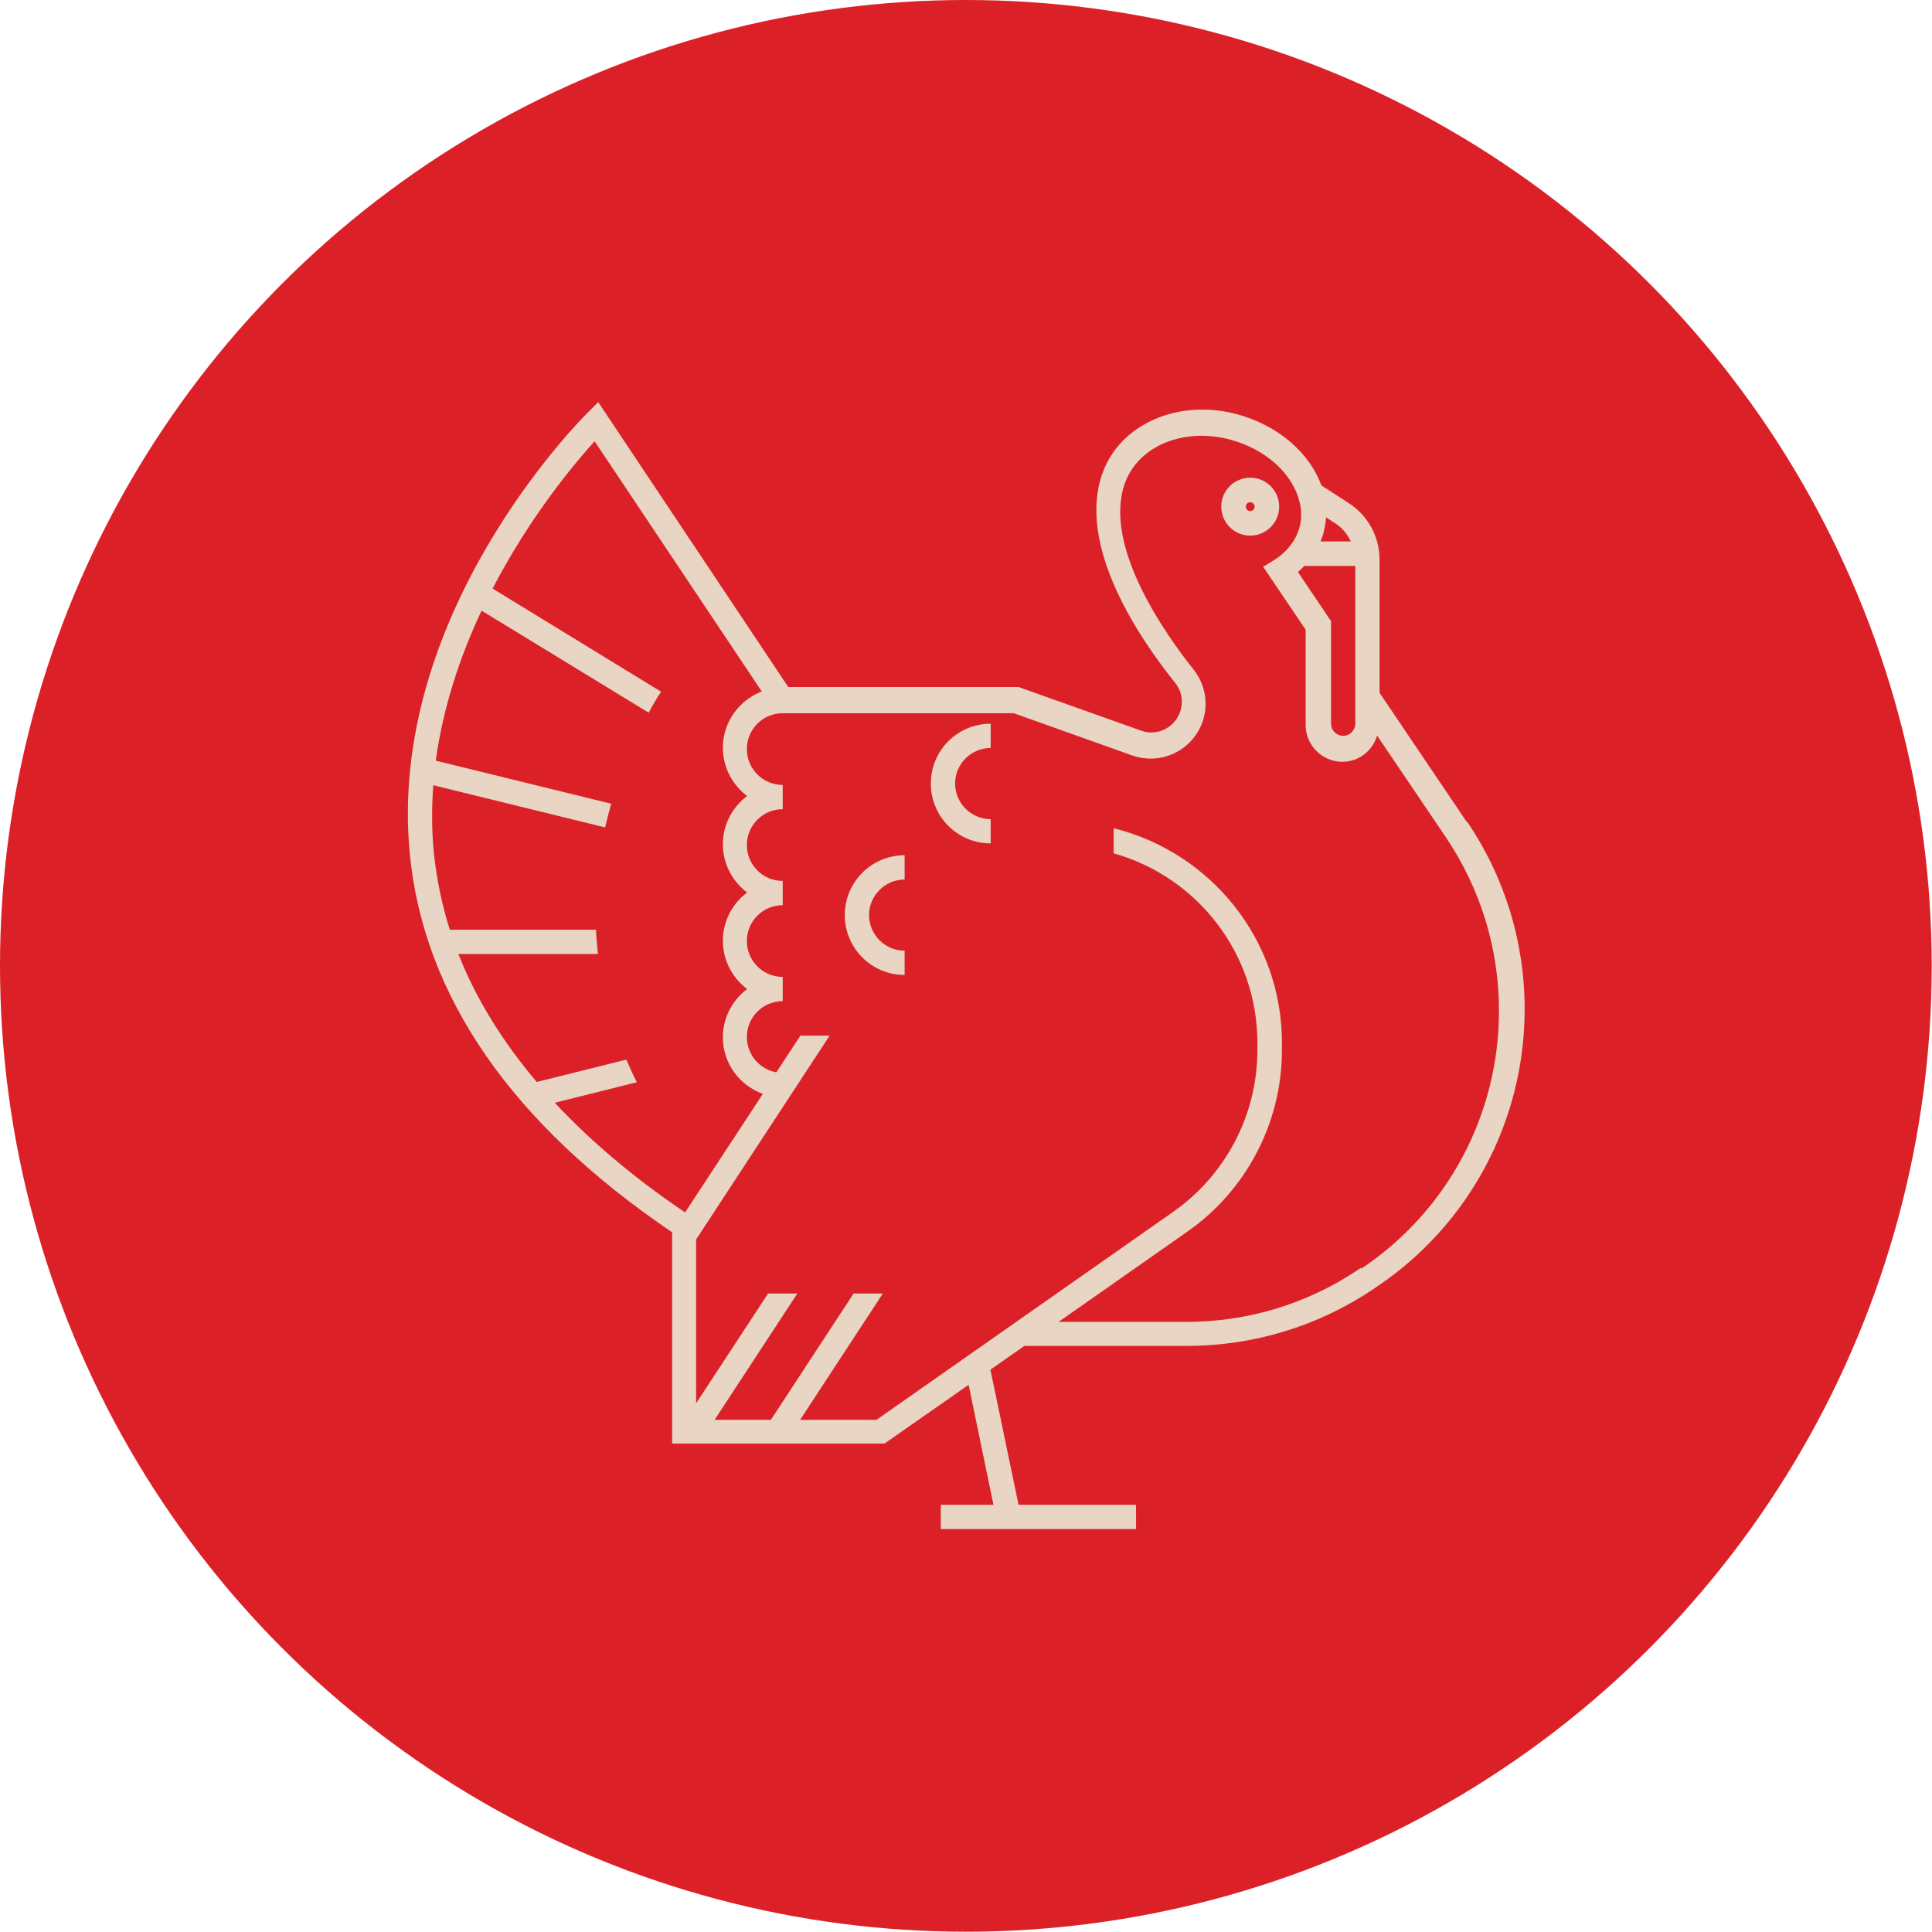 <?xml version="1.0" encoding="UTF-8"?> <svg xmlns="http://www.w3.org/2000/svg" id="Layer_1" data-name="Layer 1" viewBox="0 0 70.05 70.05"><defs><style> .cls-1 { fill: #db2127; } .cls-2 { fill: #e8d5c4; } </style></defs><circle class="cls-1" cx="35.02" cy="35.02" r="35.02"></circle><path class="cls-2" d="M46.38,18.37c0-.58-.47-1.05-1.05-1.05s-1.05.47-1.05,1.05.47,1.05,1.05,1.05,1.05-.47,1.05-1.05ZM45.33,18.53c-.09,0-.16-.07-.16-.16s.07-.16.16-.16.16.07.16.16-.07.16-.16.16ZM53.18,29.8l-3.16-4.68v-4.82c0-.84-.42-1.61-1.12-2.06l-.99-.64c-.42-1.17-1.57-2.19-3.09-2.59-2.12-.55-4.2.37-4.84,2.13-.94,2.59,1.24,5.89,2.63,7.62.3.37.32.89.06,1.29-.28.43-.82.62-1.3.44l-4.44-1.58h-8.35l-6.89-10.33-.38.38c-.3.3-7.3,7.33-6.45,16.02.51,5.16,3.71,9.77,9.51,13.7v7.66h7.7l3.05-2.13.9,4.35h-1.91v.88h7.08v-.88h-4.26l-1.02-4.9,1.23-.86h5.88c2.4,0,4.73-.7,6.73-2.03l.13-.09c3.38-2.25,5.4-6.03,5.4-10.09,0-2.43-.72-4.78-2.08-6.79ZM48.24,22.49l-1.18-1.75c.08-.07.15-.14.23-.22h0s1.85,0,1.85,0v5.72c0,.24-.2.44-.44.44s-.44-.2-.44-.44v-3.75h-.01ZM48.98,19.63h-1.1c.05-.12.09-.23.12-.36.04-.17.07-.34.08-.51l.34.22c.25.16.43.39.56.65ZM20.13,39.98l2.96-.74c-.14-.27-.26-.55-.38-.82l-3.25.81c-1.25-1.48-2.21-3.03-2.84-4.64h5.06c-.03-.3-.06-.59-.07-.88h-5.3c-.29-.91-.48-1.84-.58-2.79-.08-.83-.08-1.65-.02-2.45l6.23,1.53c.07-.29.14-.58.22-.86l-6.36-1.56c.27-1.98.9-3.82,1.66-5.44l6.06,3.7c.15-.28.3-.54.45-.76l-6.11-3.74c1.36-2.62,2.98-4.55,3.7-5.34l6.06,9.07c-.82.32-1.41,1.11-1.41,2.04,0,.72.35,1.35.88,1.75-.53.4-.88,1.03-.88,1.75s.35,1.35.88,1.75c-.53.4-.88,1.03-.88,1.75s.35,1.35.88,1.75c-.53.4-.88,1.03-.88,1.75,0,.95.61,1.75,1.45,2.05l-2.82,4.3c-1.85-1.25-3.42-2.58-4.71-3.96ZM49.37,45.95l-.13.09c-1.85,1.24-4.01,1.89-6.24,1.89h-4.62l4.68-3.28c2.14-1.5,3.42-3.96,3.42-6.57v-.27c0-3.76-2.6-6.91-6.1-7.78v.91c3,.84,5.21,3.6,5.21,6.87v.27c0,2.33-1.14,4.51-3.04,5.85l-10.77,7.55h-2.77l3-4.58h-1.06l-3,4.58h-2.04l3-4.58h-1.06l-2.61,3.98v-5.94l4.84-7.39h-1.06l-.87,1.33c-.61-.11-1.07-.64-1.07-1.28,0-.72.58-1.3,1.3-1.3v-.88c-.72,0-1.3-.58-1.3-1.3s.58-1.3,1.3-1.3v-.88c-.72,0-1.3-.58-1.3-1.3s.58-1.3,1.3-1.3v-.88c-.72,0-1.3-.58-1.3-1.3s.58-1.3,1.3-1.3h8.38l4.29,1.53c.87.31,1.84-.02,2.34-.79.47-.72.42-1.65-.11-2.32-1.02-1.28-3.31-4.5-2.49-6.77.49-1.34,2.11-2.01,3.78-1.58,1.34.35,2.32,1.27,2.55,2.28h0s.01.02.01.02c.06.29.07.59-.01.88-.13.48-.45.9-.93,1.2l-.39.24,1.54,2.28v3.46c0,.73.6,1.33,1.33,1.33.6,0,1.1-.4,1.26-.95l2.49,3.68c1.26,1.87,1.93,4.04,1.93,6.3,0,3.77-1.87,7.27-5.01,9.36ZM32.8,31.01v.88c-.71,0-1.29.58-1.29,1.29s.58,1.29,1.29,1.29v.88c-1.2,0-2.17-.97-2.17-2.17s.97-2.17,2.17-2.17ZM35.92,26.24v.88c-.71,0-1.29.58-1.29,1.29s.58,1.29,1.29,1.29v.88c-1.2,0-2.17-.97-2.17-2.17s.97-2.17,2.17-2.17Z"></path></svg> 